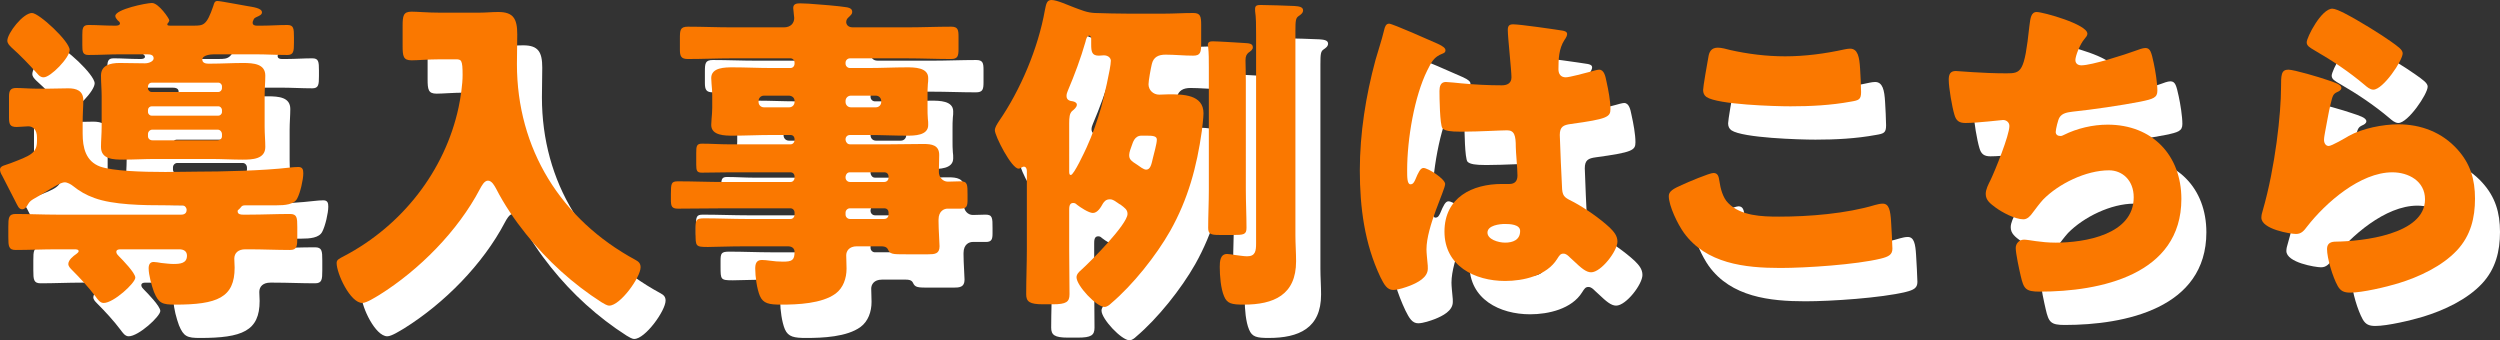 <svg viewBox="0 0 300.04 40.83" xmlns="http://www.w3.org/2000/svg"><rect x="0" y="0" width="300.04" height="40.83" fill="#333333" stroke="none"/><g fill="#fff"><path d="m7.44 20.92v-.4c0-.96-.48-1.36-1.04-1.36-.24 0-1.12.08-1.4.08-.84 0-.92-.36-.92-1.2v-2.48c0-.64.16-1 .84-1 .76 0 1.6.08 2.4.08h1.52c.8 0 1.56-.04 2.36-.04.96 0 1.8.28 1.8 1.44 0 .72-.08 1.48-.08 2.84v1.16c0 1.68.36 3.32 2.12 3.96 1.52.52 4.92.64 7.8.64 1.44 0 2.76-.04 3.64-.04 3.16 0 8.16-.12 11.2-.48.4-.04.76-.08 1.12-.08.52 0 .6.32.6.76 0 .76-.36 2.32-.72 3-.36.76-1.52.84-2.48.84h-3.68c-.4 0-.48.04-.68.32l-.16.16c-.12.08-.16.12-.16.24 0 .36.36.4.64.4h.72c1.64 0 3.28-.08 4.92-.08.84 0 .88.44.88 1.56v1.2c0 1.12-.04 1.56-.88 1.56-1.64 0-3.28-.08-4.92-.08h-.44c-.84 0-1.32.44-1.32 1.12 0 .36.04.72.04 1.08 0 3.6-2.08 4.44-7.16 4.44-1.52 0-1.96-.16-2.52-1.52-.28-.76-.64-2.04-.64-2.84 0-.44.16-.76.6-.76.24 0 .68.08.92.12.44.04 1 .12 1.44.12.84 0 1.64-.08 1.64-1 0-.56-.44-.76-.92-.76h-7.08c-.28 0-.48.08-.48.32 0 .2.2.4.32.52.44.44 1.96 2 1.96 2.56 0 .64-2.6 3.04-3.8 3.04-.44 0-.72-.44-.96-.76-.84-1.12-1.88-2.24-2.84-3.2-.2-.2-.44-.44-.44-.72 0-.48.6-.96.96-1.2.04-.04.28-.2.28-.32 0-.2-.2-.24-.48-.24h-2.16c-1.64 0-3.28.08-4.92.08-.84 0-.88-.44-.88-1.56v-1.2c0-1.12.04-1.56.88-1.56 1.64 0 3.28.08 4.92.08h14.96c.48 0 .64-.28.64-.56s-.24-.56-.52-.56h-1.96c-2.76 0-6.32-.04-8.6-.88-1-.36-1.76-.8-2.56-1.44-.24-.2-.68-.44-1-.44-.44 0-1.4.6-2.44 1.24-.48.28-.92.56-1.36.8-.4.24-.48.4-.72.8-.12.2-.32.4-.56.4-.44 0-.56-.44-.84-.96-.52-1.04-1.08-2.08-1.6-3.12-.12-.16-.24-.48-.24-.68 0-.48.64-.52 1.24-.76 2.4-.92 3.2-1.2 3.2-2.68zm-.6-15.36c.84 0 4.52 3.4 4.52 4.44 0 .92-2.28 3.28-3.12 3.28-.36 0-.56-.2-.76-.44-1-1.12-2-2.16-3.12-3.16-.24-.24-.48-.48-.48-.8 0-.88 1.88-3.32 2.96-3.32zm22.24-1.44c.4 0 3 .52 3.56.6.68.12 1.8.24 1.8.76 0 .28-.28.4-.64.56-.24.12-.32.16-.4.4-.04.08-.08.16-.08.28 0 .28.24.36.48.36h.64c1 0 2-.08 3.04-.08.76 0 .8.4.8 1.48v.64c0 1.04-.04 1.48-.8 1.48-1.28 0-2.52-.08-3.76-.08h-5.04c-.36 0-1.4.08-1.4.64 0 .2.12.48.72.48h.32c1.24 0 2.6-.08 3.84-.08 1.32 0 2.68.12 2.68 1.52 0 .8-.08 1.6-.08 2.48v3.64c0 .88.08 1.68.08 2.44 0 1.48-1.6 1.52-2.72 1.52-1.24 0-2.56-.08-3.8-.08h-6.72c-1.2 0-2.6.08-3.8.08s-2.68-.04-2.68-1.52c0-.76.08-1.56.08-2.44v-3.64c0-.88-.08-1.68-.08-2.48 0-1.24 1.08-1.52 2.24-1.52.8 0 2.2.04 3.04.04.48 0 1.04-.24 1.04-.6 0-.44-.44-.48-.8-.48h-3.24c-1.24 0-2.48.08-3.76.08-.72 0-.76-.36-.76-1.24v-1.12c0-.84.04-1.24.76-1.24 1 0 2 .08 3 .08h.28c.16 0 .48-.04.48-.28 0-.12-.16-.28-.28-.36-.12-.16-.28-.32-.28-.52 0-.8 3.72-1.56 4.4-1.56.8 0 2.08 1.88 2.08 2.08 0 .08-.08.2-.12.28-.04.04-.12.12-.12.2 0 .12.08.16.36.16h2.8c1.2 0 1.56-.04 2.36-2.36.08-.24.12-.6.48-.6zm.56 10.24c0-.24-.2-.44-.44-.44h-8c-.24 0-.44.2-.44.44v.24c0 .24.2.44.44.44h8c.24 0 .44-.2.44-.48zm0 2.88c0-.28-.2-.48-.44-.48h-8c-.24 0-.44.2-.44.44v.24c0 .24.2.44.44.44h8c.24 0 .44-.2.44-.44zm0 2.88c0-.28-.2-.56-.52-.56h-7.84c-.28 0-.52.24-.52.52v.28c0 .28.24.48.52.48h7.84c.28 0 .52-.2.52-.48z"/><path d="m55.76 11.12c-1.32 0-2.64.12-3.36.12-1 0-1.08-.48-1.08-1.76v-2.32c0-1.28.08-1.76 1.08-1.76.68 0 1.96.12 3.36.12h4.76c.76 0 1.52-.08 2.28-.08 1.8 0 2.28.8 2.28 2.68 0 1.2-.04 2.36-.04 3.56 0 10.2 5.28 18.68 14.24 23.52.36.2.6.4.6.88 0 1.2-2.44 4.6-3.76 4.6-.28 0-.64-.24-.92-.4-3.44-2.2-6.52-5-9.08-8.2-1.32-1.64-2.6-3.52-3.56-5.4-.2-.36-.52-1-1-1-.44 0-.76.64-.96 1-2.64 5.04-7.28 9.72-12.08 12.72-.48.28-1.52.96-2.04.96-1.44 0-3.08-3.52-3.08-4.8 0-.4.32-.52.92-.84 6.92-3.64 12.08-10.2 13.72-17.84.24-1.12.48-2.76.48-3.88 0-1.84-.16-1.88-.84-1.88h-1.92z"/><path d="m104.48 20.8c.04.28.24.52.52.52h4.76c1.36 0 2.72-.04 4.08-.04.96 0 1.88.12 1.88 1.32 0 .68-.04 1.36-.04 2.04 0 .6.44 1.16 1.08 1.16.52 0 1.04-.04 1.52-.04.84 0 .84.4.84 1.6v.64c0 .68-.08 1.04-.8 1.04h-1.6c-.36 0-1.08.24-1.08 1.32v.2c0 1.04.12 2.52.12 3 0 .92-.6.96-1.36.96h-2.68c-1.64 0-1.88 0-2.16-.6-.16-.32-.52-.36-.84-.36h-2.88c-.96 0-1.28.6-1.28 1.08 0 .4.04 1.08.04 1.6 0 1.16-.4 2.32-1.32 3-1.64 1.2-4.56 1.32-6.52 1.32-1.44 0-2.16-.12-2.56-1.04-.36-.84-.56-2.36-.56-3.28 0-.56.12-1.04.8-1.04.24 0 .68.04.92.08.52.08 1.12.12 1.6.12 1.08 0 1.4-.16 1.4-1.16 0-.48-.36-.68-.8-.68h-4.92c-2.32 0-3.76.08-4.68.08-1.48 0-1.48-.08-1.48-1.64v-.68c0-.92.08-1.12 1.04-1.12 1.72 0 3.44.08 5.12.08h5.24c.28 0 .48-.24.48-.52v-.24c0-.28-.2-.52-.48-.52h-8c-1.84 0-3.68.04-5.52.04-.76 0-.84-.32-.84-1.08v-.64c0-1.32.04-1.56.84-1.56 1.84 0 3.68.08 5.52.08h8c.28 0 .48-.24.48-.52v-.12c0-.32-.2-.52-.48-.52h-7.4c-1.08 0-2.16.04-3.24.04-.6 0-.68-.24-.68-.96v-1.4c0-.8.04-1.12.68-1.12 1.08 0 2.16.08 3.24.08h7.4c.28 0 .48-.24.48-.52v-.08c0-.32-.2-.52-.48-.52h-2.4c-1.48 0-3 .08-4.52.08-.92 0-2.6 0-2.6-1.28 0-.24.04-.52.04-.72.04-.48.08-.88.08-1.32v-1.56c0-.44-.04-.84-.08-1.32 0-.2-.04-.48-.04-.72 0-1.28 1.68-1.28 2.6-1.28 1.52 0 3.04.08 4.52.08h2.4c.28 0 .48-.24.48-.52v-.12c0-.28-.2-.52-.48-.52h-7.08c-1.76 0-3.48.08-5.24.08-.8 0-.96-.32-.96-1.12v-1.36c0-1 .04-1.4.96-1.4 1.76 0 3.48.08 5.24.08h6.28c.84 0 1.24-.52 1.24-1.12 0-.2-.12-.96-.12-1.2 0-.52.44-.56.84-.56.28 0 .76.04 1.04.04 1.2.08 3.68.28 4.6.44.36.08.6.2.6.56 0 .24-.16.36-.4.6-.2.16-.32.36-.32.6s.16.64.8.64h6.48c1.8 0 3.56-.08 5.32-.08.8 0 .88.36.88 1.2v1.44c0 .88-.08 1.24-.92 1.24-1.76 0-3.52-.08-5.28-.08h-6.84c-.28 0-.52.24-.52.52v.12c0 .28.24.52.52.52h2.28c1.52 0 3.04-.08 4.52-.08.92 0 2.6 0 2.6 1.28 0 .24 0 .52-.04.72-.04.48-.04.88-.04 1.32v1.56c0 .44 0 .84.04 1.32.04.2.04.48.04.72 0 1.28-1.68 1.28-2.6 1.28-1.52 0-3-.08-4.52-.08h-2.28c-.28 0-.52.2-.52.52zm-9.8-5.32c-.36 0-.64.28-.64.64v.12c0 .36.28.64.64.64h3.04c.36 0 .64-.28.64-.64v-.12c0-.36-.24-.6-.64-.64zm10.44 0c-.36 0-.64.28-.64.64v.12c0 .36.28.64.64.64h3c.36 0 .64-.28.64-.64v-.12c0-.36-.28-.64-.64-.64zm-.64 9.84c0 .28.24.52.52.52h4.12c.32 0 .52-.24.52-.52v-.12c0-.32-.2-.52-.52-.52h-4.12c-.28 0-.48.2-.52.52zm.52 3.68c-.28 0-.52.24-.52.52v.24c0 .28.24.52.52.52h4.12c.32 0 .52-.24.52-.52v-.24c0-.32-.2-.52-.52-.52z"/><path d="m142.64 5.64c1.2 0 2.36-.08 3.56-.08.88 0 .96.4.96 1.48v2.16c0 1.08-.08 1.48-.96 1.48-1.12 0-2.2-.12-3.32-.12-.84 0-1.44.28-1.64 1.12-.12.48-.4 2-.4 2.44 0 .68.56 1.24 1.28 1.24.4 0 .76-.04 1.16-.04 1.64 0 4.16 0 4.16 2.28 0 .52-.16 1.76-.2 2.12-.6 4.28-1.64 8.16-3.8 12-1.68 2.96-4.48 6.48-7.08 8.68-.2.2-.52.44-.8.44-.96 0-3.36-2.56-3.36-3.56 0-.36.28-.64.56-.88 1.08-.96 5.56-5.48 5.56-6.72 0-.52-.32-.72-.84-1.12-.12-.04-.2-.12-.32-.2-.32-.2-.56-.44-.96-.44-.48 0-.68.28-.84.52-.24.44-.64 1.12-1.2 1.12-.48 0-1.52-.68-1.92-1-.12-.12-.24-.2-.44-.2-.48 0-.48.52-.48.88v4.64c0 1.8.04 3.64.04 5.44 0 .92-.4 1.2-2 1.2h-1.2c-1.6 0-2-.32-2-1.2 0-1.84.08-3.64.08-5.44v-9.36c0-.2-.08-.52-.36-.52-.2 0-.4.24-.64.24-.84 0-2.84-3.92-2.84-4.6 0-.36.28-.76.48-1.08 2.6-3.76 4.72-8.8 5.52-13.32.16-.8.24-1.24.8-1.24.64 0 2.04.64 2.68.88.88.32 1.56.64 2.52.68 1.36.04 2.68.08 4.04.08h4.2zm-11.32 18.88c0 .24 0 .48.2.48.36 0 1.68-2.84 1.88-3.28.72-1.56 1.28-3.2 1.76-4.84.28-1.04 1.16-4.72 1.16-5.6 0-.28-.28-.64-.84-.64-.2 0-.4.04-.6.04-.84 0-.92-.48-.92-1.36v-.64c0-.12-.04-.4-.24-.4-.28 0-.4.52-.44.72-.56 1.96-1.32 4-2.12 5.88-.08.2-.16.4-.16.64 0 .52.44.6.76.64.2.04.48.16.48.4 0 .32-.36.6-.56.76-.32.28-.36.8-.36 1.48zm8.68-4.24c-.84 0-1.04.84-1.16 1.16s-.32.84-.32 1.16c0 .48.16.68 1 1.2.24.16.72.56 1.04.56.52 0 .64-.68.8-1.36.12-.52.48-1.76.48-2.24 0-.44-.48-.48-1.28-.48zm12.52 6.52c0 1.52.08 3.04.08 4.56 0 .8-.36.84-1.6.84h-1.68c-1 0-1.32-.12-1.32-.84 0-1.52.08-3.04.08-4.56v-14.68c0-.88 0-1.8-.08-2.44 0-.08-.04-.2-.04-.28 0-.4.28-.44.64-.44.52 0 3.08.16 3.72.2.56.04 1.04.04 1.04.52 0 .28-.24.44-.52.64-.24.2-.36.44-.36.92s.04 1.4.04 2.48zm5.95 5.44c0 1.04.08 2.08.08 3.12 0 4.04-2.68 5.2-6.28 5.2-1.44 0-2-.12-2.36-1-.4-.92-.52-2.48-.52-3.52 0-.64.04-1.56.88-1.56.24 0 .68.08.92.12.4.04 1.08.16 1.48.16 1 0 1.08-.64 1.08-1.56v-25.12c0-.96 0-2-.12-2.76v-.28c0-.44.36-.44.72-.44.88 0 3.04.08 4 .12.48.04 1.04.08 1.04.52 0 .32-.28.52-.52.68-.36.24-.4.52-.4 1.84z"/><path d="m168.08 11.2c.36-1.28.72-2.28 1.04-3.6.08-.36.2-.76.6-.76s5.08 2.08 5.8 2.4.96.56.96.8-.16.32-.36.4c-1.04.4-1.32 1-1.84 2.04-1.52 3.08-2.4 8.16-2.4 11.96 0 .84 0 1.68.4 1.68.32 0 .44-.28.56-.52.4-.96.64-1.44 1-1.44.56 0 2.6 1.32 2.6 1.92 0 .72-2.24 5.12-2.24 7.84 0 .44.08 1.12.12 1.6.04.24.04.52.04.72 0 1.08-1.24 1.68-2.12 2.04-.52.2-1.44.52-2.04.52-.72 0-1.08-.64-1.52-1.52-1.92-4.04-2.48-8.4-2.48-12.84s.72-8.96 1.88-13.24zm22.48-3.52c.2.04.52.12.52.4 0 .2-.12.44-.32.72-.68 1.04-.72 2.32-.72 3.52 0 .56.28.96.88.96.44 0 2.36-.52 2.96-.68.28-.08.84-.24 1.04-.24.6 0 .76.8.88 1.4.24 1.08.48 2.36.48 3.32s-.36 1.2-4.76 1.8c-.88.12-1.32.32-1.32 1.32 0 .52.24 5.96.28 6.52.08.96.44 1.04 1.44 1.56 1.4.76 3.12 1.96 4.28 3.04.48.48.92.96.92 1.68 0 1.12-1.96 3.68-3.16 3.68-.6 0-1.2-.52-2.04-1.32-.16-.16-.32-.28-.48-.44-.24-.24-.48-.48-.8-.48-.36 0-.48.2-.76.64-1.24 2-4.04 2.64-6.24 2.64-3.64 0-7.28-1.8-7.28-5.92s3.36-5.72 6.88-5.72h.92c.68 0 .96-.4.96-1 0-.92-.2-2.8-.2-3.44 0-1.36-.16-2-1.04-2-.72 0-3.48.16-5.16.16h-.6c-.92 0-1.72-.08-2-.4-.32-.4-.36-3.76-.36-4.48 0-.52.12-1.08.76-1.08.24 0 1.48.12 1.84.16 1.64.16 3.28.24 4.88.24.64 0 1.16-.24 1.16-.96 0-.84-.44-4.8-.44-5.68 0-.48.16-.68.64-.68.84 0 4.96.6 5.96.76zm-9.04 24.24c0 .8 1.28 1.2 2.12 1.2.92 0 1.8-.32 1.8-1.4 0-.8-1.24-.84-1.84-.84s-2.08.16-2.08 1.04z"/><path d="m204.84 26.2c.6-.28 3.32-1.44 3.8-1.44.52 0 .64.4.72 1 .12.84.4 1.96 1.04 2.6 1.52 1.56 4.04 1.64 6.12 1.64 3.6 0 8.08-.36 11.52-1.4.28-.08.64-.16.92-.16.76 0 .92.84 1 2.16.04.68.16 2.72.16 3.24 0 .72-.44.96-1.4 1.2-2.96.72-8.96 1.12-12.04 1.12-4.28 0-8.92-.52-11.6-4.24-.72-1-1.8-3.2-1.8-4.4 0-.56.56-.88 1.56-1.32zm3.2-15.4c.08-.48.28-1.08 1.12-1.08.44 0 1.04.16 1.48.28 2.12.48 4.36.76 6.6.76 2.4 0 4.8-.32 7.16-.84.2-.04.44-.08.64-.08.92 0 1.12 1 1.2 2.4.04.68.12 2.12.12 2.8 0 .92-.28 1-1.24 1.16-2.4.44-4.84.56-7.24.56-1.88 0-8.72-.2-10.08-1.12-.28-.2-.4-.48-.4-.84 0-.4.48-3.12.64-4z"/><path d="m253.52 8.04c0 .24-.16.4-.32.6-.6.68-1.12 2.12-1.12 2.56s.32.64.72.64c1.24 0 5.2-1.28 6.52-1.76.32-.12.84-.32 1.16-.32.6 0 .72.52 1 1.8.2.92.44 2.4.44 3.32 0 .84-.48 1-2.04 1.32-2.24.44-5.8.96-8.12 1.2-.6.08-1.28.16-1.6.72-.16.24-.44 1.4-.44 1.72s.24.48.56.48c.16 0 .24-.04.4-.12 1.6-.8 3.48-1.24 5.28-1.24 5.32 0 8.84 3.64 8.84 8.92 0 9.12-9.76 11.12-17 11.12-1.68 0-1.92-.32-2.28-1.88-.16-.68-.6-2.68-.6-3.36 0-.56.44-1 1-1s1.96.36 3.8.36c3.48 0 9.36-.96 9.36-5.44 0-2.08-1.4-3.24-2.96-3.24-2.76 0-6.04 1.6-7.92 3.52-.4.44-.88 1.08-1.24 1.56-.28.4-.64.8-1.12.8-1 0-2.56-.84-3.32-1.4-.64-.48-1.2-.88-1.2-1.64 0-.56.32-1.16.56-1.64.56-1.16 2.28-5.4 2.28-6.52 0-.44-.36-.72-.76-.72-.2 0-3.08.36-4.52.36-.76 0-1.12-.28-1.32-1-.28-.92-.68-3.24-.68-4.2 0-.6.16-1.04.84-1.04.32 0 3.12.28 6.08.28 1.8 0 2.16-.12 2.76-5.68.12-.96.2-1.68.88-1.68.76 0 6.08 1.48 6.08 2.6z"/><path d="m282.2 13.56c.96.32 1.8.56 1.8 1 0 .24-.28.4-.48.48-.52.24-.56.44-.8 1.4-.28 1.12-.44 2.28-.68 3.44-.04.28-.12.6-.12.92 0 .36.2.72.56.72s2-.96 2.4-1.2c1.64-.92 4.12-1.4 5.96-1.4 2.72 0 5.24.96 7.08 3 1.56 1.72 2.12 3.6 2.12 5.92s-.52 4.44-2.16 6.2c-1.8 1.92-4.56 3.2-7.04 3.96-1.44.44-4.32 1.12-5.76 1.12-.72 0-1.16-.16-1.52-.8-.6-1.08-1.28-3.32-1.28-4.44 0-.76.56-.88 1.08-.88 3.12-.04 10.68-.84 10.68-5.08 0-2.2-2-3.24-3.92-3.24-3.84 0-8 3.64-10.24 6.52-.36.48-.68.88-1.32.88s-4.16-.56-4.16-1.96c0-.28.08-.6.16-.84 1.52-5.24 2.2-11.72 2.2-14.76 0-1.48 0-2.16.88-2.16.68 0 3.76.92 4.56 1.2zm.72-8.52c.28 0 .84.24 1.4.52 1.8.92 4.48 2.6 5.6 3.4.84.6 1.44 1 1.44 1.44 0 .88-2.36 4.36-3.52 4.36-.4 0-.76-.32-1.04-.56-1.84-1.56-3.88-2.92-5.96-4.12-.6-.36-1-.56-1-1 0-.6 1.76-4.04 3.08-4.04z"/></g><g fill="#fa7800"><path d="m4.44 16.92v-.4c0-.96-.48-1.36-1.04-1.36-.24 0-1.12.08-1.4.08-.84 0-.92-.36-.92-1.2v-2.48c0-.64.16-1 .84-1 .76 0 1.6.08 2.4.08h1.52c.8 0 1.56-.04 2.36-.04.96 0 1.8.28 1.8 1.44 0 .72-.08 1.48-.08 2.84v1.16c0 1.68.36 3.32 2.12 3.96 1.52.52 4.92.64 7.8.64 1.44 0 2.76-.04 3.64-.04 3.16 0 8.16-.12 11.2-.48.4-.04.76-.08 1.12-.08.52 0 .6.32.6.76 0 .76-.36 2.32-.72 3-.36.76-1.52.84-2.48.84h-3.68c-.4 0-.48.04-.68.32l-.16.16c-.12.08-.16.12-.16.24 0 .36.36.4.64.4h.72c1.64 0 3.28-.08 4.92-.08.84 0 .88.44.88 1.56v1.2c0 1.12-.04 1.56-.88 1.56-1.64 0-3.28-.08-4.92-.08h-.44c-.84 0-1.32.44-1.32 1.12 0 .36.04.72.04 1.08 0 3.6-2.08 4.44-7.16 4.44-1.52 0-1.96-.16-2.52-1.52-.28-.76-.64-2.04-.64-2.84 0-.44.16-.76.6-.76.24 0 .68.08.92.12.44.04 1 .12 1.44.12.84 0 1.64-.08 1.64-1 0-.56-.44-.76-.92-.76h-7.08c-.28 0-.48.08-.48.32 0 .2.2.4.32.52.44.44 1.96 2 1.96 2.56 0 .64-2.6 3.04-3.8 3.04-.44 0-.72-.44-.96-.76-.84-1.12-1.88-2.24-2.84-3.2-.2-.2-.44-.44-.44-.72 0-.48.6-.96.96-1.2.04-.04.28-.2.28-.32 0-.2-.2-.24-.48-.24h-2.16c-1.64 0-3.28.08-4.92.08-.84 0-.88-.44-.88-1.56v-1.2c0-1.12.04-1.56.88-1.56 1.64 0 3.28.08 4.92.08h14.96c.48 0 .64-.28.64-.56s-.24-.56-.52-.56h-1.96c-2.76 0-6.32-.04-8.6-.88-1-.36-1.76-.8-2.56-1.44-.24-.2-.68-.44-1-.44-.44 0-1.4.6-2.44 1.24-.48.28-.92.56-1.36.8-.4.24-.48.4-.72.8-.12.2-.32.4-.56.4-.44 0-.56-.44-.84-.96-.52-1.04-1.08-2.08-1.6-3.12-.12-.16-.24-.48-.24-.68 0-.48.64-.52 1.24-.76 2.4-.92 3.2-1.2 3.2-2.68zm-.6-15.36c.84 0 4.52 3.4 4.52 4.44 0 .92-2.28 3.28-3.12 3.28-.36 0-.56-.2-.76-.44-1-1.12-2-2.16-3.12-3.16-.24-.24-.48-.48-.48-.8 0-.88 1.88-3.32 2.96-3.32zm22.24-1.44c.4 0 3 .52 3.56.6.68.12 1.8.24 1.8.76 0 .28-.28.4-.64.56-.24.12-.32.16-.4.4-.04.08-.08.16-.08.28 0 .28.24.36.48.36h.64c1 0 2-.08 3.04-.08.76 0 .8.4.8 1.48v.64c0 1.04-.04 1.48-.8 1.48-1.28 0-2.52-.08-3.76-.08h-5.04c-.36 0-1.4.08-1.4.64 0 .2.12.48.72.48h.32c1.24 0 2.6-.08 3.84-.08 1.32 0 2.68.12 2.68 1.52 0 .8-.08 1.6-.08 2.48v3.64c0 .88.08 1.68.08 2.44 0 1.48-1.6 1.52-2.72 1.52-1.24 0-2.56-.08-3.8-.08h-6.72c-1.2 0-2.6.08-3.8.08s-2.68-.04-2.68-1.52c0-.76.08-1.56.08-2.44v-3.64c0-.88-.08-1.68-.08-2.48 0-1.24 1.08-1.52 2.24-1.52.8 0 2.2.04 3.04.04.48 0 1.04-.24 1.04-.6 0-.44-.44-.48-.8-.48h-3.24c-1.24 0-2.48.08-3.76.08-.72 0-.76-.36-.76-1.24v-1.12c0-.84.04-1.24.76-1.24 1 0 2 .08 3 .08h.28c.16 0 .48-.04.48-.28 0-.12-.16-.28-.28-.36-.12-.16-.28-.32-.28-.52 0-.8 3.72-1.56 4.4-1.56.8 0 2.08 1.88 2.08 2.08 0 .08-.08.2-.12.28-.04.04-.12.12-.12.2 0 .12.08.16.36.16h2.8c1.2 0 1.56-.04 2.36-2.36.08-.24.12-.6.48-.6zm.56 10.24c0-.24-.2-.44-.44-.44h-8c-.24 0-.44.2-.44.44v.24c0 .24.2.44.44.44h8c.24 0 .44-.2.44-.48zm0 2.88c0-.28-.2-.48-.44-.48h-8c-.24 0-.44.2-.44.44v.24c0 .24.2.44.44.44h8c.24 0 .44-.2.44-.44zm0 2.88c0-.28-.2-.56-.52-.56h-7.84c-.28 0-.52.24-.52.52v.28c0 .28.24.48.52.48h7.84c.28 0 .52-.2.52-.48z"/><path d="m52.76 7.12c-1.32 0-2.64.12-3.36.12-1 0-1.08-.48-1.08-1.76v-2.32c0-1.28.08-1.76 1.08-1.76.68 0 1.96.12 3.36.12h4.76c.76 0 1.52-.08 2.28-.08 1.8 0 2.28.8 2.28 2.68 0 1.2-.04 2.36-.04 3.56 0 10.2 5.28 18.68 14.24 23.52.36.2.6.4.6.88 0 1.2-2.44 4.6-3.76 4.6-.28 0-.64-.24-.92-.4-3.44-2.2-6.52-5-9.08-8.2-1.32-1.64-2.6-3.52-3.56-5.4-.2-.36-.52-1-1-1-.44 0-.76.64-.96 1-2.64 5.04-7.28 9.72-12.08 12.72-.48.28-1.52.96-2.04.96-1.44 0-3.08-3.52-3.08-4.8 0-.4.32-.52.92-.84 6.92-3.64 12.08-10.2 13.72-17.84.24-1.12.48-2.76.48-3.88 0-1.84-.16-1.88-.84-1.88h-1.92z"/><path d="m101.48 16.8c.04.28.24.52.52.52h4.76c1.36 0 2.72-.04 4.08-.04.96 0 1.88.12 1.88 1.32 0 .68-.04 1.36-.04 2.04 0 .6.44 1.16 1.08 1.16.52 0 1.04-.04 1.52-.04.84 0 .84.4.84 1.6v.64c0 .68-.08 1.04-.8 1.04h-1.6c-.36 0-1.08.24-1.08 1.32v.2c0 1.04.12 2.52.12 3 0 .92-.6.96-1.36.96h-2.68c-1.64 0-1.88 0-2.16-.6-.16-.32-.52-.36-.84-.36h-2.88c-.96 0-1.28.6-1.28 1.08 0 .4.04 1.08.04 1.6 0 1.16-.4 2.32-1.32 3-1.64 1.2-4.56 1.32-6.52 1.32-1.44 0-2.16-.12-2.56-1.04-.36-.84-.56-2.36-.56-3.28 0-.56.12-1.04.8-1.04.24 0 .68.04.92.08.52.08 1.12.12 1.6.12 1.08 0 1.4-.16 1.4-1.16 0-.48-.36-.68-.8-.68h-4.92c-2.32 0-3.76.08-4.68.08-1.48 0-1.48-.08-1.48-1.64v-.68c0-.92.08-1.12 1.04-1.12 1.72 0 3.44.08 5.12.08h5.24c.28 0 .48-.24.48-.52v-.24c0-.28-.2-.52-.48-.52h-8c-1.84 0-3.68.04-5.52.04-.76 0-.84-.32-.84-1.08v-.64c0-1.32.04-1.56.84-1.56 1.84 0 3.68.08 5.52.08h8c.28 0 .48-.24.48-.52v-.12c0-.32-.2-.52-.48-.52h-7.4c-1.08 0-2.16.04-3.24.04-.6 0-.68-.24-.68-.96v-1.4c0-.8.04-1.12.68-1.12 1.08 0 2.16.08 3.24.08h7.4c.28 0 .48-.24.48-.52v-.08c0-.32-.2-.52-.48-.52h-2.4c-1.48 0-3 .08-4.52.08-.92 0-2.6 0-2.6-1.28 0-.24.04-.52.04-.72.04-.48.08-.88.08-1.32v-1.56c0-.44-.04-.84-.08-1.32 0-.2-.04-.48-.04-.72 0-1.28 1.68-1.28 2.6-1.28 1.52 0 3.04.08 4.52.08h2.4c.28 0 .48-.24.48-.52v-.12c0-.28-.2-.52-.48-.52h-7.08c-1.76 0-3.48.08-5.24.08-.8 0-.96-.32-.96-1.12v-1.36c0-1 .04-1.4.96-1.4 1.76 0 3.48.08 5.24.08h6.28c.84 0 1.24-.52 1.24-1.12 0-.2-.12-.96-.12-1.2 0-.52.44-.56.84-.56.28 0 .76.04 1.04.04 1.2.08 3.68.28 4.6.44.36.08.6.2.6.56 0 .24-.16.36-.4.6-.2.16-.32.36-.32.6s.16.64.8.64h6.48c1.8 0 3.56-.08 5.32-.08.8 0 .88.36.88 1.2v1.44c0 .88-.08 1.24-.92 1.24-1.76 0-3.52-.08-5.28-.08h-6.84c-.28 0-.52.24-.52.52v.12c0 .28.24.52.52.52h2.28c1.52 0 3.04-.08 4.52-.08.92 0 2.6 0 2.6 1.28 0 .24 0 .52-.04.72-.04.48-.04.88-.04 1.32v1.56c0 .44 0 .84.04 1.32.04.2.04.48.04.72 0 1.28-1.68 1.28-2.6 1.28-1.52 0-3-.08-4.52-.08h-2.28c-.28 0-.52.2-.52.52zm-9.8-5.32c-.36 0-.64.28-.64.64v.12c0 .36.28.64.64.64h3.04c.36 0 .64-.28.64-.64v-.12c0-.36-.24-.6-.64-.64zm10.44 0c-.36 0-.64.28-.64.64v.12c0 .36.28.64.64.64h3c.36 0 .64-.28.64-.64v-.12c0-.36-.28-.64-.64-.64zm-.64 9.84c0 .28.24.52.52.52h4.12c.32 0 .52-.24.52-.52v-.12c0-.32-.2-.52-.52-.52h-4.12c-.28 0-.48.2-.52.52zm.52 3.68c-.28 0-.52.24-.52.52v.24c0 .28.24.52.52.52h4.12c.32 0 .52-.24.52-.52v-.24c0-.32-.2-.52-.52-.52z"/><path d="m139.64 1.64c1.2 0 2.36-.08 3.56-.08.88 0 .96.4.96 1.48v2.16c0 1.08-.08 1.48-.96 1.48-1.12 0-2.2-.12-3.32-.12-.84 0-1.44.28-1.64 1.12-.12.48-.4 2-.4 2.44 0 .68.56 1.24 1.28 1.24.4 0 .76-.04 1.16-.04 1.64 0 4.16 0 4.16 2.28 0 .52-.16 1.76-.2 2.12-.6 4.28-1.64 8.16-3.8 12-1.68 2.96-4.48 6.48-7.08 8.68-.2.2-.52.44-.8.44-.96 0-3.36-2.56-3.36-3.56 0-.36.28-.64.56-.88 1.08-.96 5.56-5.48 5.56-6.72 0-.52-.32-.72-.84-1.12-.12-.04-.2-.12-.32-.2-.32-.2-.56-.44-.96-.44-.48 0-.68.28-.84.52-.24.44-.64 1.12-1.2 1.12-.48 0-1.52-.68-1.92-1-.12-.12-.24-.2-.44-.2-.48 0-.48.52-.48.88v4.64c0 1.8.04 3.64.04 5.44 0 .92-.4 1.2-2 1.2h-1.2c-1.6 0-2-.32-2-1.2 0-1.84.08-3.64.08-5.44v-9.36c0-.2-.08-.52-.36-.52-.2 0-.4.24-.64.24-.84 0-2.84-3.92-2.84-4.6 0-.36.28-.76.48-1.08 2.6-3.76 4.72-8.8 5.52-13.32.16-.8.24-1.24.8-1.24.64 0 2.04.64 2.68.88.88.32 1.56.64 2.52.68 1.36.04 2.68.08 4.04.08h4.2zm-11.32 18.88c0 .24 0 .48.2.48.36 0 1.68-2.84 1.88-3.28.72-1.56 1.28-3.2 1.76-4.84.28-1.04 1.16-4.72 1.16-5.6 0-.28-.28-.64-.84-.64-.2 0-.4.04-.6.04-.84 0-.92-.48-.92-1.36v-.64c0-.12-.04-.4-.24-.4-.28 0-.4.52-.44.72-.56 1.96-1.32 4-2.12 5.88-.08.2-.16.4-.16.64 0 .52.44.6.76.64.2.04.48.16.48.4 0 .32-.36.6-.56.76-.32.28-.36.8-.36 1.48zm8.68-4.24c-.84 0-1.04.84-1.16 1.16s-.32.84-.32 1.16c0 .48.16.68 1 1.2.24.16.72.56 1.04.56.52 0 .64-.68.8-1.36.12-.52.48-1.76.48-2.24 0-.44-.48-.48-1.28-.48zm12.52 6.52c0 1.52.08 3.04.08 4.56 0 .8-.36.84-1.6.84h-1.68c-1 0-1.32-.12-1.32-.84 0-1.52.08-3.04.08-4.56v-14.68c0-.88 0-1.8-.08-2.44 0-.08-.04-.2-.04-.28 0-.4.28-.44.64-.44.52 0 3.08.16 3.72.2.56.04 1.04.04 1.04.52 0 .28-.24.44-.52.64-.24.2-.36.44-.36.92s.04 1.4.04 2.48zm5.95 5.44c0 1.04.08 2.08.08 3.12 0 4.04-2.68 5.2-6.28 5.2-1.44 0-2-.12-2.36-1-.4-.92-.52-2.48-.52-3.52 0-.64.04-1.56.88-1.56.24 0 .68.08.92.12.4.04 1.08.16 1.48.16 1 0 1.08-.64 1.08-1.56v-25.12c0-.96 0-2-.12-2.76v-.28c0-.44.36-.44.72-.44.88 0 3.04.08 4 .12.48.04 1.04.08 1.04.52 0 .32-.28.52-.52.68-.36.24-.4.52-.4 1.84z"/><path d="m165.08 7.2c.36-1.28.72-2.28 1.04-3.6.08-.36.2-.76.6-.76s5.08 2.08 5.8 2.4.96.56.96.8-.16.32-.36.4c-1.04.4-1.32 1-1.84 2.04-1.52 3.08-2.4 8.16-2.4 11.96 0 .84 0 1.68.4 1.68.32 0 .44-.28.56-.52.4-.96.64-1.44 1-1.44.56 0 2.6 1.32 2.6 1.92 0 .72-2.24 5.12-2.24 7.84 0 .44.08 1.12.12 1.6.04.24.04.52.04.72 0 1.08-1.24 1.68-2.12 2.04-.52.2-1.44.52-2.04.52-.72 0-1.08-.64-1.52-1.52-1.92-4.04-2.48-8.4-2.48-12.84s.72-8.96 1.88-13.24zm22.48-3.52c.2.04.52.12.52.4 0 .2-.12.44-.32.72-.68 1.04-.72 2.32-.72 3.52 0 .56.28.96.88.96.44 0 2.36-.52 2.96-.68.28-.08.84-.24 1.04-.24.6 0 .76.8.88 1.4.24 1.08.48 2.36.48 3.32s-.36 1.2-4.76 1.8c-.88.12-1.32.32-1.32 1.32 0 .52.24 5.96.28 6.52.08.96.44 1.04 1.44 1.56 1.4.76 3.12 1.96 4.28 3.04.48.48.92.96.92 1.68 0 1.12-1.96 3.68-3.16 3.68-.6 0-1.2-.52-2.04-1.32-.16-.16-.32-.28-.48-.44-.24-.24-.48-.48-.8-.48-.36 0-.48.2-.76.64-1.24 2-4.04 2.64-6.24 2.64-3.64 0-7.28-1.8-7.28-5.92s3.36-5.72 6.88-5.72h.92c.68 0 .96-.4.96-1 0-.92-.2-2.8-.2-3.44 0-1.36-.16-2-1.04-2-.72 0-3.48.16-5.16.16h-.6c-.92 0-1.72-.08-2-.4-.32-.4-.36-3.76-.36-4.48 0-.52.12-1.08.76-1.08.24 0 1.48.12 1.84.16 1.64.16 3.28.24 4.88.24.64 0 1.16-.24 1.16-.96 0-.84-.44-4.8-.44-5.68 0-.48.16-.68.64-.68.84 0 4.96.6 5.96.76zm-9.04 24.24c0 .8 1.28 1.2 2.12 1.2.92 0 1.8-.32 1.8-1.4 0-.8-1.24-.84-1.84-.84s-2.08.16-2.08 1.04z"/><path d="m201.84 22.2c.6-.28 3.32-1.44 3.8-1.44.52 0 .64.4.72 1 .12.84.4 1.96 1.04 2.6 1.52 1.56 4.04 1.64 6.12 1.64 3.6 0 8.08-.36 11.52-1.4.28-.08.64-.16.92-.16.76 0 .92.84 1 2.16.04.68.16 2.72.16 3.24 0 .72-.44.96-1.4 1.2-2.96.72-8.96 1.12-12.04 1.12-4.28 0-8.92-.52-11.6-4.24-.72-1-1.8-3.2-1.8-4.4 0-.56.56-.88 1.56-1.32zm3.2-15.4c.08-.48.28-1.08 1.12-1.08.44 0 1.04.16 1.48.28 2.12.48 4.36.76 6.6.76 2.4 0 4.8-.32 7.16-.84.2-.04.44-.08.64-.08.92 0 1.12 1 1.2 2.4.04.68.12 2.12.12 2.8 0 .92-.28 1-1.24 1.16-2.4.44-4.84.56-7.24.56-1.88 0-8.72-.2-10.08-1.12-.28-.2-.4-.48-.4-.84 0-.4.48-3.12.64-4z"/><path d="m250.52 4.04c0 .24-.16.4-.32.6-.6.68-1.12 2.12-1.12 2.56s.32.64.72.64c1.24 0 5.2-1.28 6.52-1.76.32-.12.84-.32 1.16-.32.6 0 .72.52 1 1.8.2.92.44 2.4.44 3.32 0 .84-.48 1-2.04 1.32-2.24.44-5.8.96-8.12 1.2-.6.08-1.28.16-1.6.72-.16.24-.44 1.4-.44 1.72s.24.48.56.48c.16 0 .24-.04.4-.12 1.6-.8 3.48-1.24 5.28-1.24 5.32 0 8.84 3.64 8.84 8.92 0 9.12-9.76 11.12-17 11.12-1.68 0-1.92-.32-2.28-1.88-.16-.68-.6-2.68-.6-3.36 0-.56.44-1 1-1s1.96.36 3.8.36c3.48 0 9.36-.96 9.36-5.44 0-2.08-1.4-3.24-2.96-3.24-2.76 0-6.04 1.6-7.92 3.52-.4.44-.88 1.08-1.24 1.56-.28.4-.64.8-1.12.8-1 0-2.56-.84-3.32-1.4-.64-.48-1.2-.88-1.2-1.64 0-.56.32-1.16.56-1.64.56-1.16 2.28-5.4 2.28-6.52 0-.44-.36-.72-.76-.72-.2 0-3.08.36-4.52.36-.76 0-1.12-.28-1.32-1-.28-.92-.68-3.24-.68-4.2 0-.6.16-1.04.84-1.04.32 0 3.12.28 6.08.28 1.8 0 2.16-.12 2.76-5.68.12-.96.2-1.68.88-1.68.76 0 6.08 1.48 6.08 2.6z"/><path d="m279.2 9.56c.96.32 1.8.56 1.8 1 0 .24-.28.4-.48.48-.52.24-.56.44-.8 1.4-.28 1.12-.44 2.28-.68 3.44-.04.28-.12.6-.12.92 0 .36.2.72.56.72s2-.96 2.4-1.2c1.64-.92 4.12-1.4 5.96-1.4 2.72 0 5.24.96 7.08 3 1.56 1.72 2.12 3.6 2.12 5.92s-.52 4.44-2.16 6.2c-1.8 1.92-4.56 3.2-7.04 3.96-1.44.44-4.32 1.12-5.76 1.12-.72 0-1.16-.16-1.52-.8-.6-1.08-1.28-3.32-1.28-4.44 0-.76.56-.88 1.08-.88 3.12-.04 10.68-.84 10.68-5.08 0-2.2-2-3.24-3.92-3.24-3.84 0-8 3.64-10.24 6.52-.36.48-.68.88-1.32.88s-4.16-.56-4.16-1.96c0-.28.08-.6.16-.84 1.52-5.24 2.2-11.72 2.2-14.76 0-1.48 0-2.16.88-2.16.68 0 3.76.92 4.56 1.2zm.72-8.52c.28 0 .84.24 1.4.52 1.8.92 4.48 2.6 5.6 3.4.84.6 1.44 1 1.44 1.44 0 .88-2.36 4.36-3.52 4.36-.4 0-.76-.32-1.04-.56-1.84-1.56-3.88-2.92-5.96-4.12-.6-.36-1-.56-1-1 0-.6 1.76-4.04 3.08-4.04z"/></g></svg>